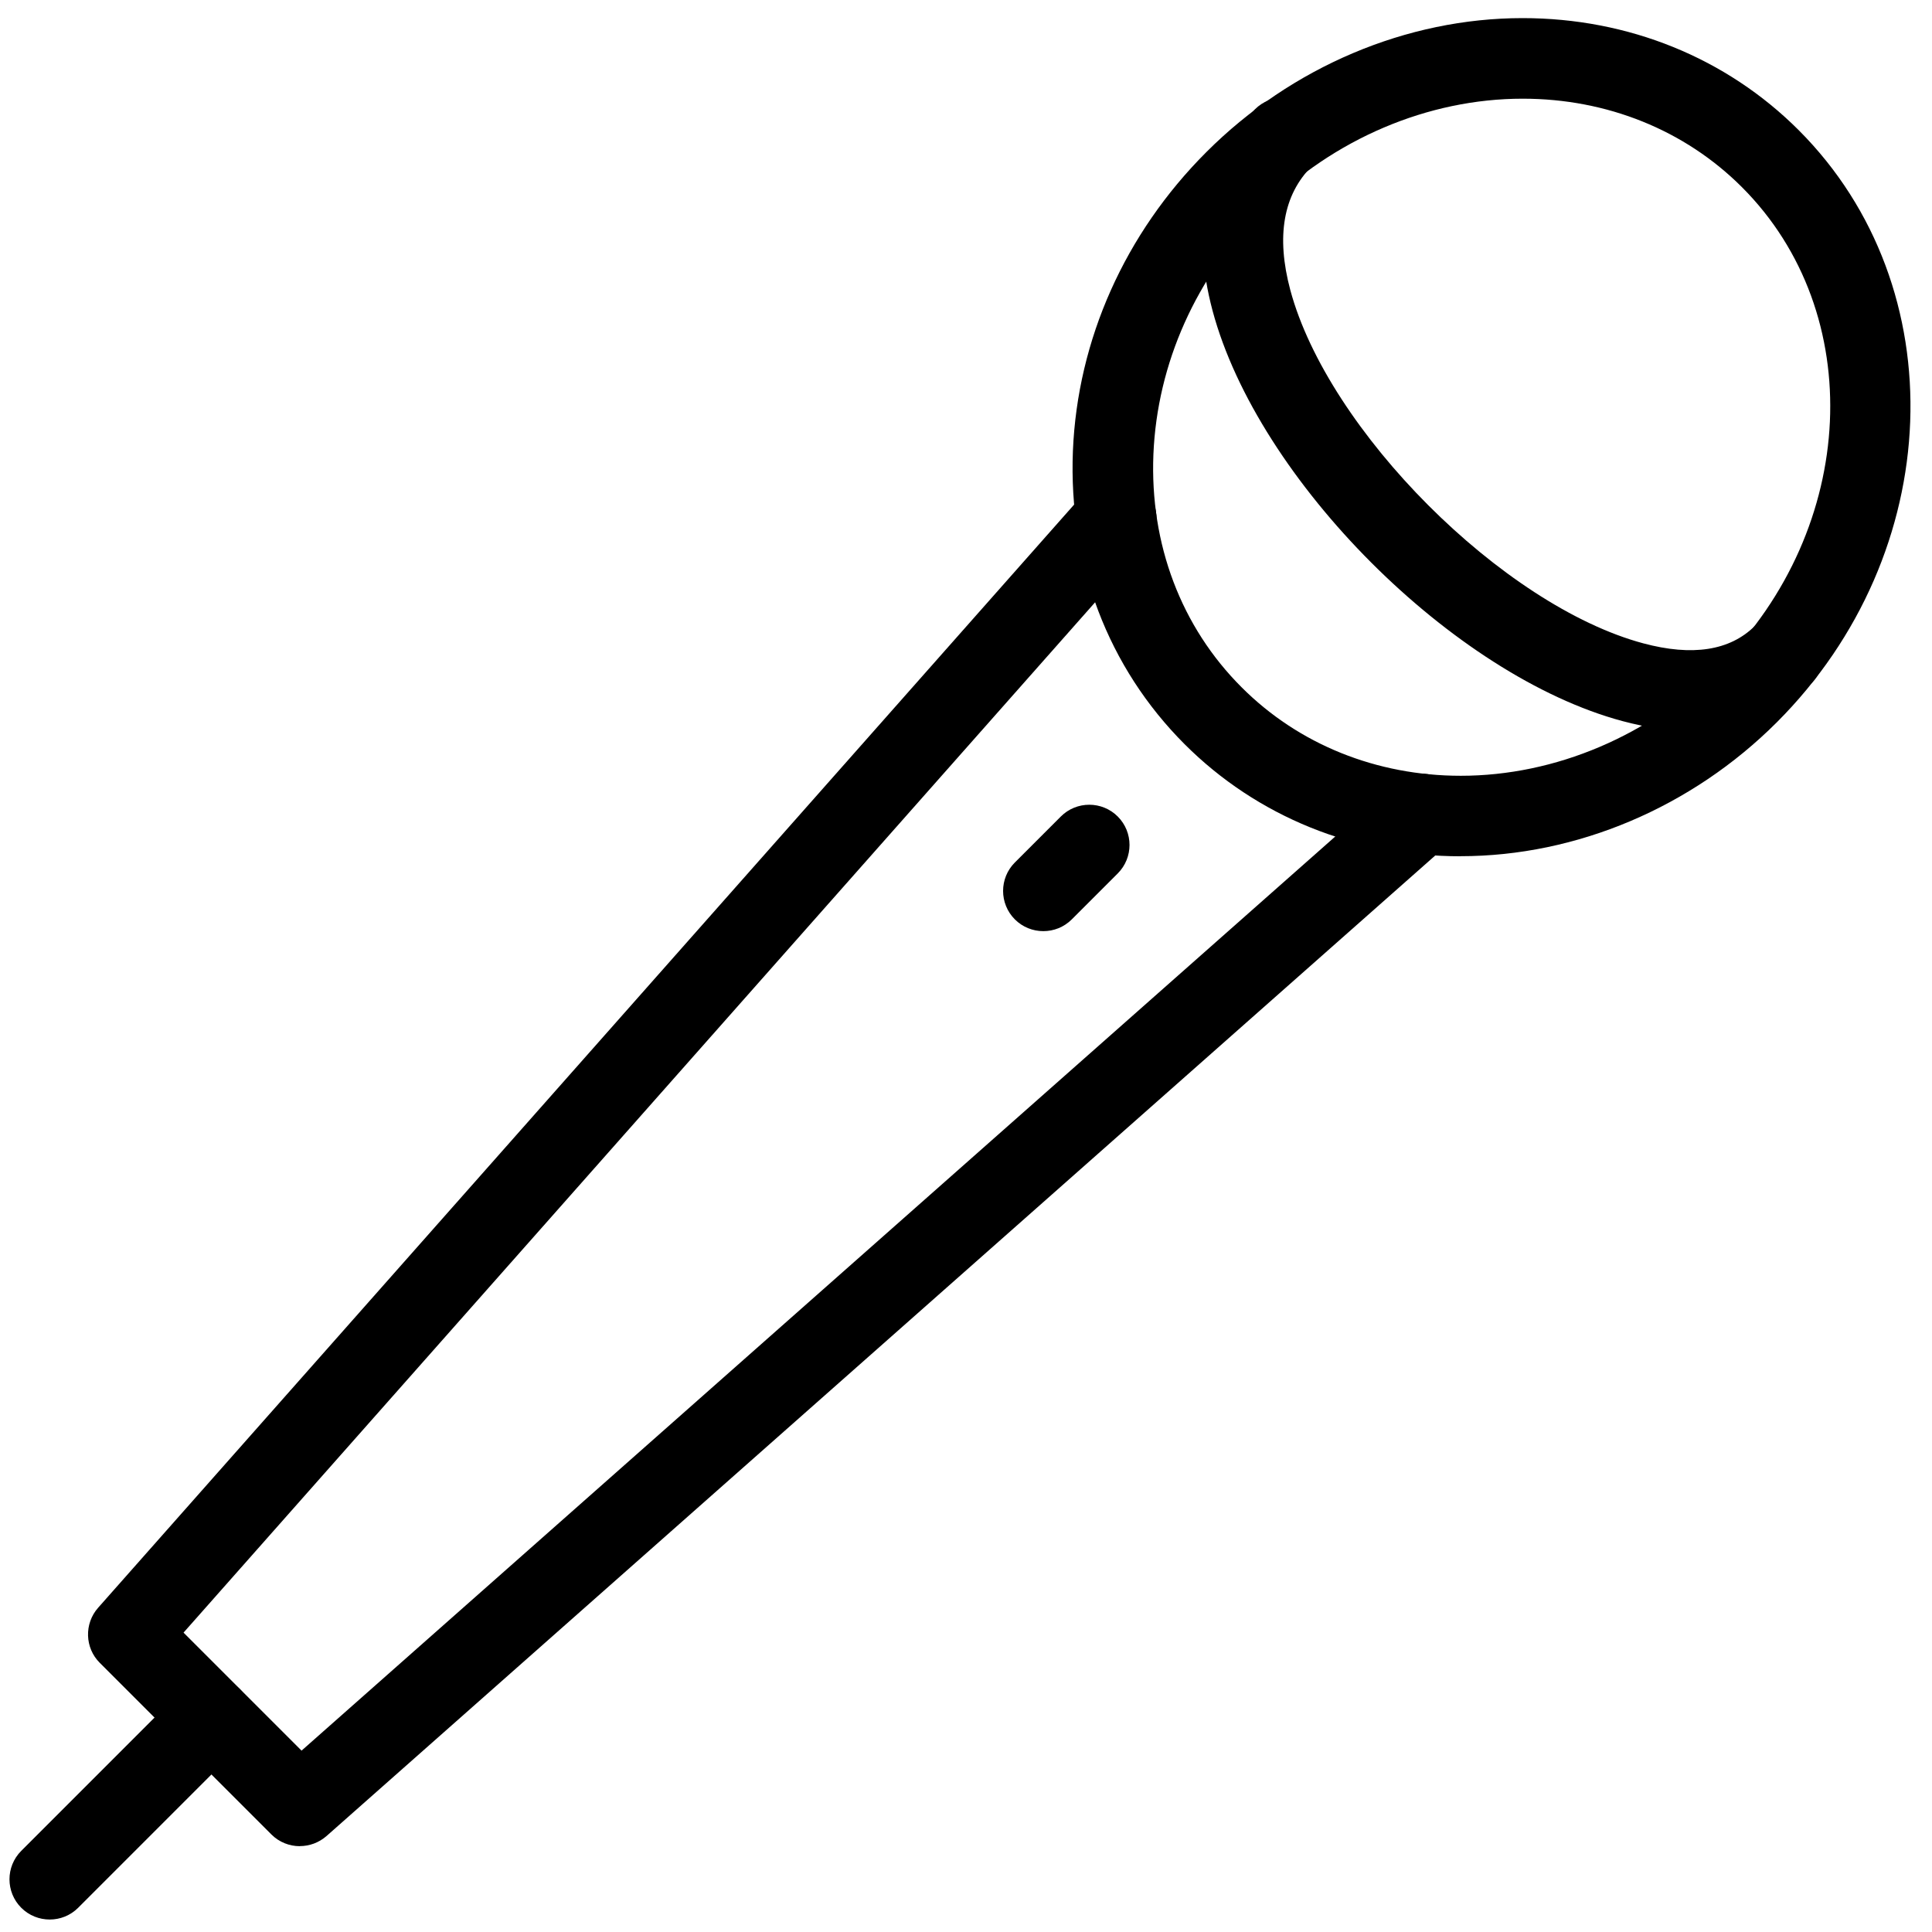 <svg enable-background="new 0 0 24 24" height="24" viewBox="0 0 24 24" width="24" xmlns="http://www.w3.org/2000/svg"><path d="m3.724 22.934c-.128 0-.256-.049-.353-.146l-2.131-2.131c-.187-.186-.196-.487-.021-.685l12.273-13.872c.183-.207.499-.225.705-.043.207.183.227.499.043.706l-11.96 13.518 1.466 1.466 13.582-12.011c.205-.182.52-.164.706.043.183.206.163.522-.044.706l-13.934 12.323c-.095.083-.213.125-.331.125z"/><path d="m18.145 10.637c-1.313 0-2.531-.494-3.429-1.392-.952-.952-1.444-2.245-1.388-3.643.057-1.381.645-2.701 1.659-3.714 1.057-1.057 2.488-1.663 3.927-1.663 1.315 0 2.532.494 3.43 1.392 1.953 1.954 1.831 5.254-.272 7.356-1.057 1.057-2.488 1.663-3.928 1.663zm.77-9.411c-1.175 0-2.349.499-3.22 1.37-.835.835-1.32 1.918-1.367 3.048-.045 1.115.344 2.143 1.096 2.894.708.709 1.675 1.099 2.722 1.099 1.176 0 2.35-.499 3.221-1.37 1.713-1.713 1.835-4.379.272-5.942-.709-.709-1.676-1.099-2.723-1.099z"/><path d="m21.004 9.078c-.252 0-.533-.036-.848-.12-2.102-.563-4.529-2.993-5.093-5.098-.273-1.02-.091-1.885.526-2.502.195-.195.512-.195.707 0s.195.512 0 .707c-.355.355-.445.872-.268 1.536.469 1.748 2.641 3.923 4.386 4.391.609.163 1.076.091 1.385-.216.195-.195.512-.195.707 0s.195.512 0 .707c-.295.295-.774.595-1.503.595z"/><path d="m.617 23.845c-.128 0-.256-.049-.353-.146-.195-.195-.195-.512 0-.707l2.009-2.009c.195-.195.512-.195.707 0s.195.512 0 .707l-2.009 2.009c-.098.098-.226.146-.353.146z"/><path d="m12.96 11.567c-.128 0-.256-.049-.353-.146-.195-.195-.195-.512 0-.707l.571-.571c.195-.195.512-.195.707 0s.195.512 0 .707l-.571.571c-.098.098-.226.146-.353.146z"/><path d="m-.014 0h24v24h-24z" fill="none"/></svg>